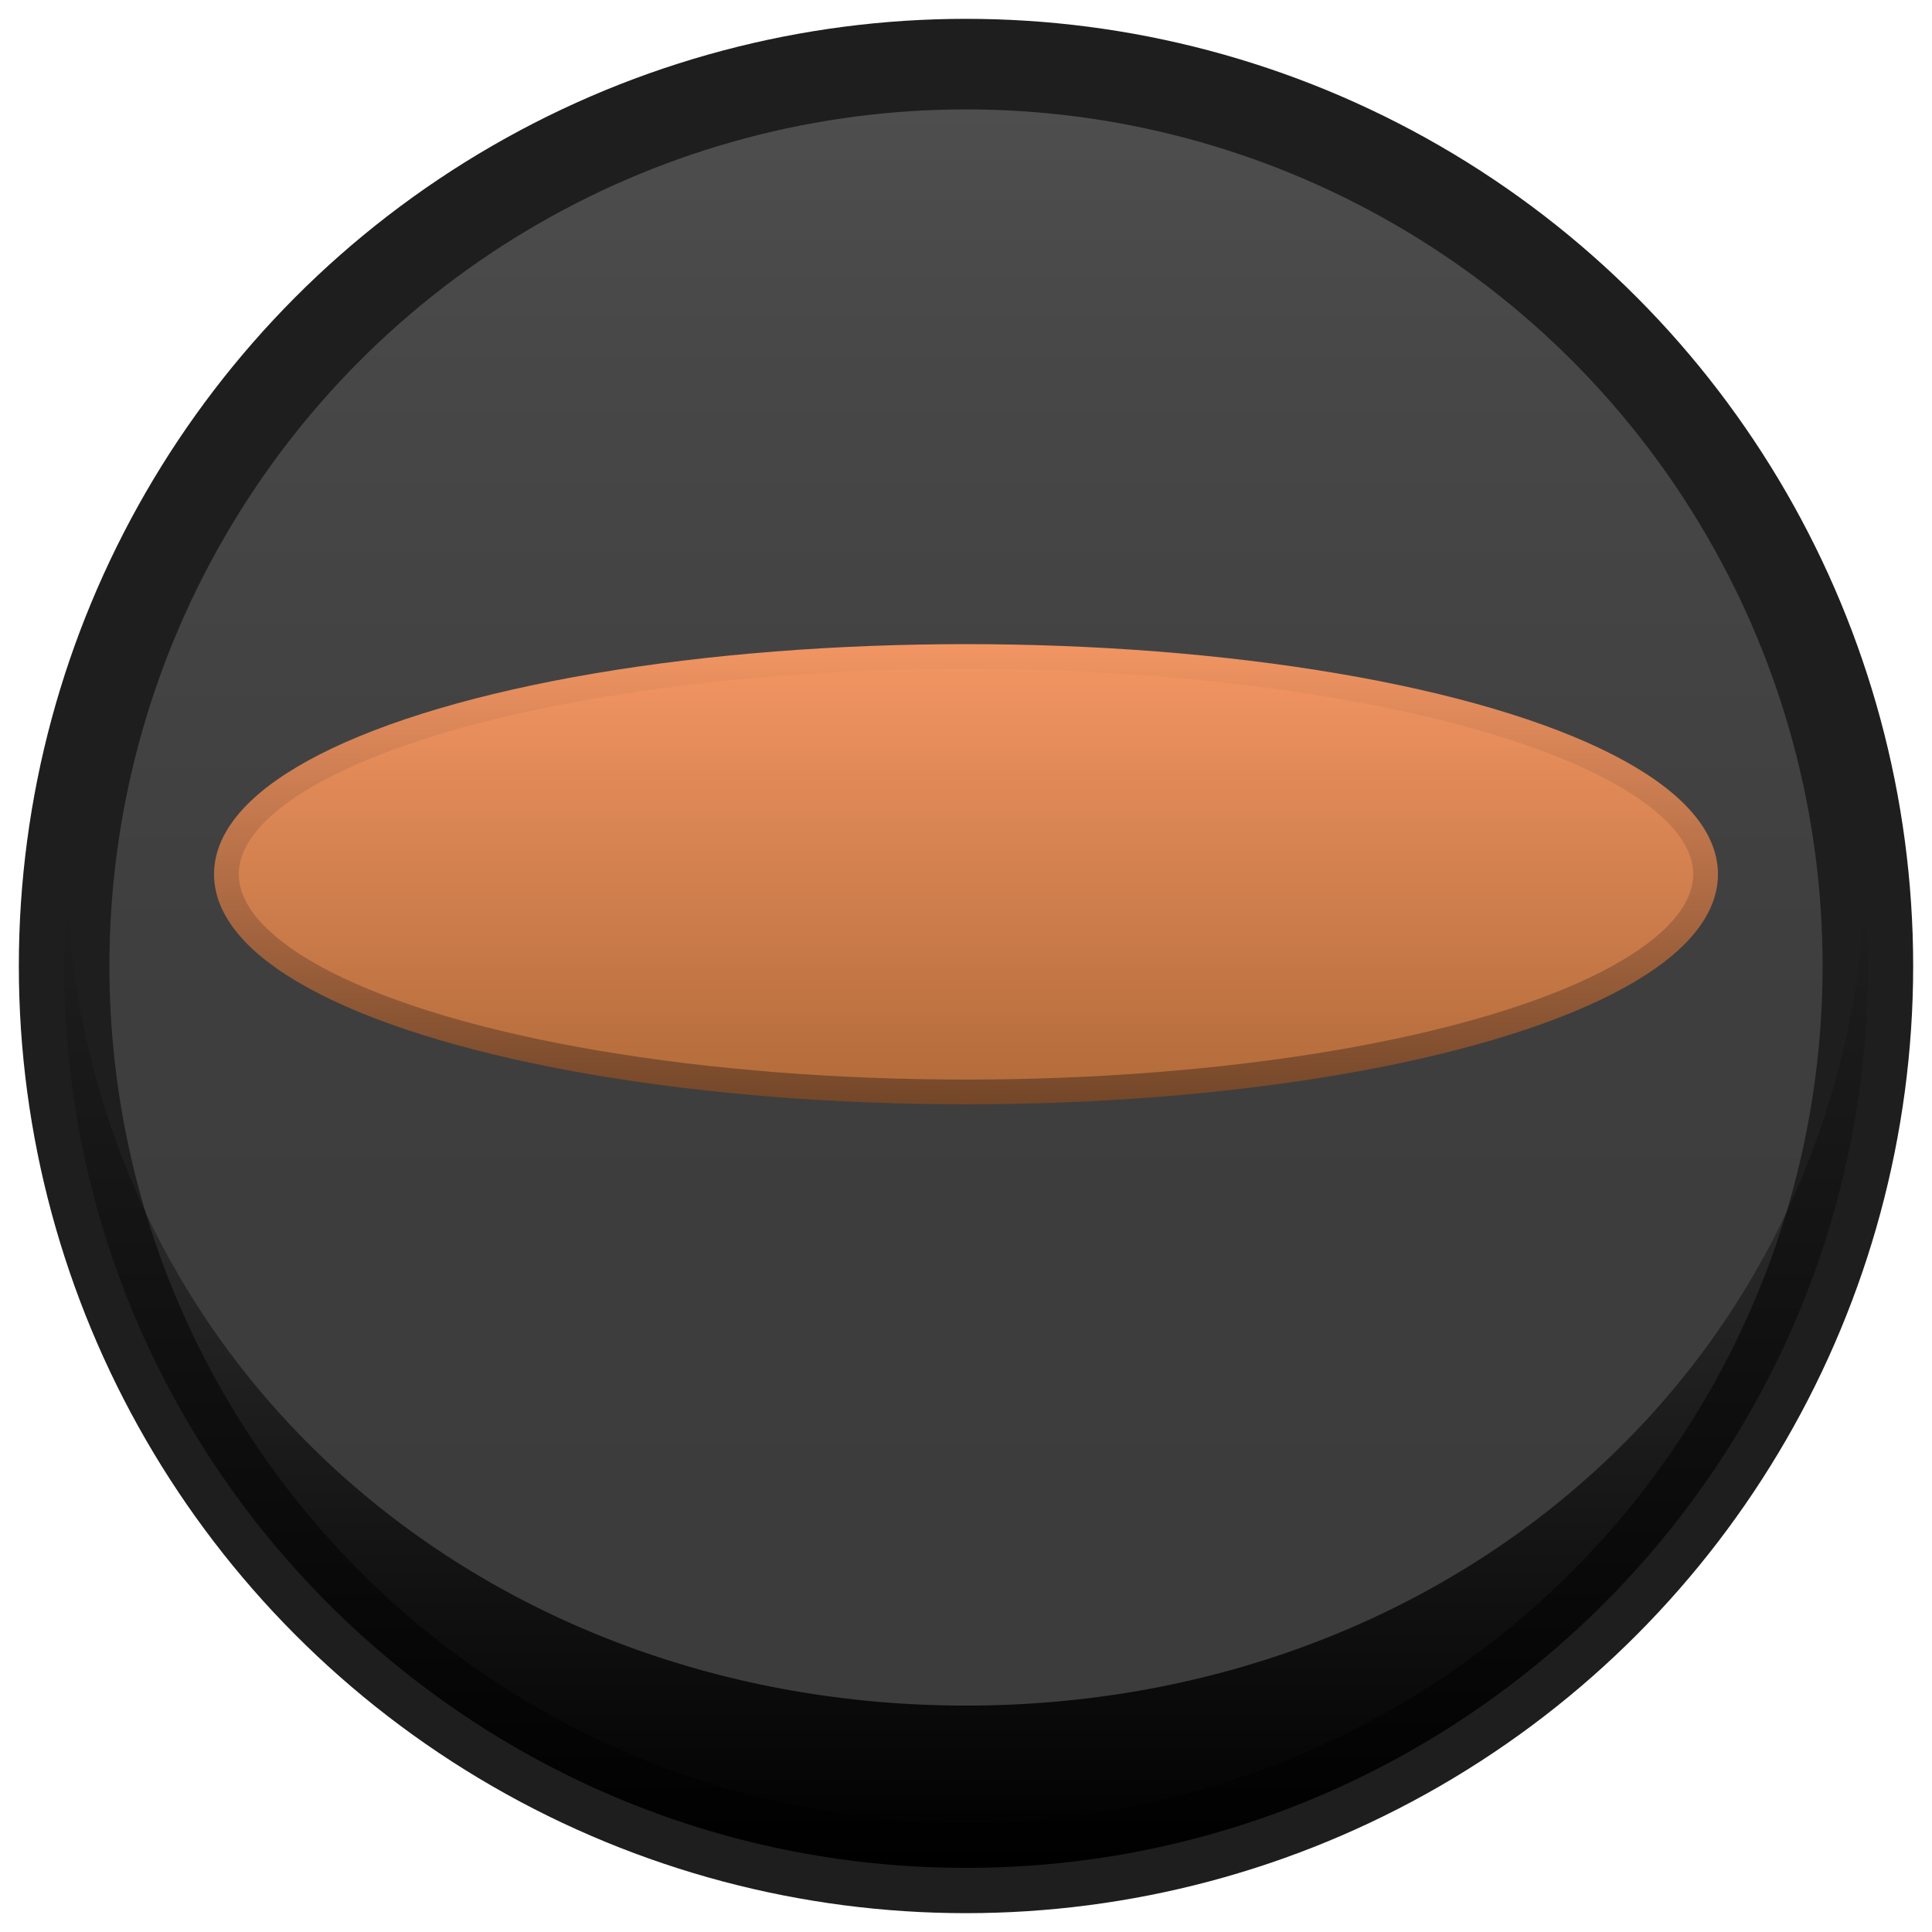 <?xml version="1.0" encoding="utf-8"?>
<!-- Generator: Adobe Illustrator 16.0.0, SVG Export Plug-In . SVG Version: 6.00 Build 0)  -->
<!DOCTYPE svg PUBLIC "-//W3C//DTD SVG 1.1//EN" "http://www.w3.org/Graphics/SVG/1.1/DTD/svg11.dtd">
<svg version="1.1" id="Capa_1" xmlns="http://www.w3.org/2000/svg" xmlns:xlink="http://www.w3.org/1999/xlink" x="0px" y="0px"
	 width="16px" height="16px" viewBox="0 0 16 16" enable-background="new 0 0 16 16" xml:space="preserve">
<linearGradient id="SVGID_1_" gradientUnits="userSpaceOnUse" x1="8" y1="15.469" x2="8" y2="0.531">
	<stop  offset="0" style="stop-color:#3B3B3B"/>
	<stop  offset="0.472" style="stop-color:#3E3E3E"/>
	<stop  offset="0.827" style="stop-color:#474747"/>
	<stop  offset="1" style="stop-color:#4F4F4F"/>
</linearGradient>
<circle fill="url(#SVGID_1_)" stroke="#1E1E1E" stroke-width="0.75" stroke-miterlimit="10" cx="8" cy="8" r="7.469"/>
<linearGradient id="SVGID_2_" gradientUnits="userSpaceOnUse" x1="8" y1="15.469" x2="8" y2="7.5">
	<stop  offset="0" style="stop-color:#000000"/>
	<stop  offset="1" style="stop-color:#000000;stop-opacity:0"/>
</linearGradient>
<path fill="url(#SVGID_2_)" d="M8,14.125c-3.957,0-7.186-2.734-7.443-6.625C0.545,7.666,0.531,7.831,0.531,8
	c0,4.125,3.344,7.469,7.469,7.469S15.469,12.125,15.469,8c0-0.169-0.014-0.334-0.025-0.5C15.186,11.391,11.956,14.125,8,14.125z"/>
<linearGradient id="SVGID_3_" gradientUnits="userSpaceOnUse" x1="8" y1="9.042" x2="8" y2="5.438">
	<stop  offset="0.006" style="stop-color:#B36C3A"/>
	<stop  offset="1" style="stop-color:#F29563"/>
</linearGradient>
<linearGradient id="SVGID_4_" gradientUnits="userSpaceOnUse" x1="8" y1="9.145" x2="8" y2="5.335">
	<stop  offset="0.006" style="stop-color:#744729"/>
	<stop  offset="1" style="stop-color:#F29563"/>
</linearGradient>
<ellipse fill="url(#SVGID_3_)" stroke="url(#SVGID_4_)" stroke-width="0.205" stroke-miterlimit="10" cx="8" cy="7.24" rx="6.125" ry="1.803"/>
</svg>
